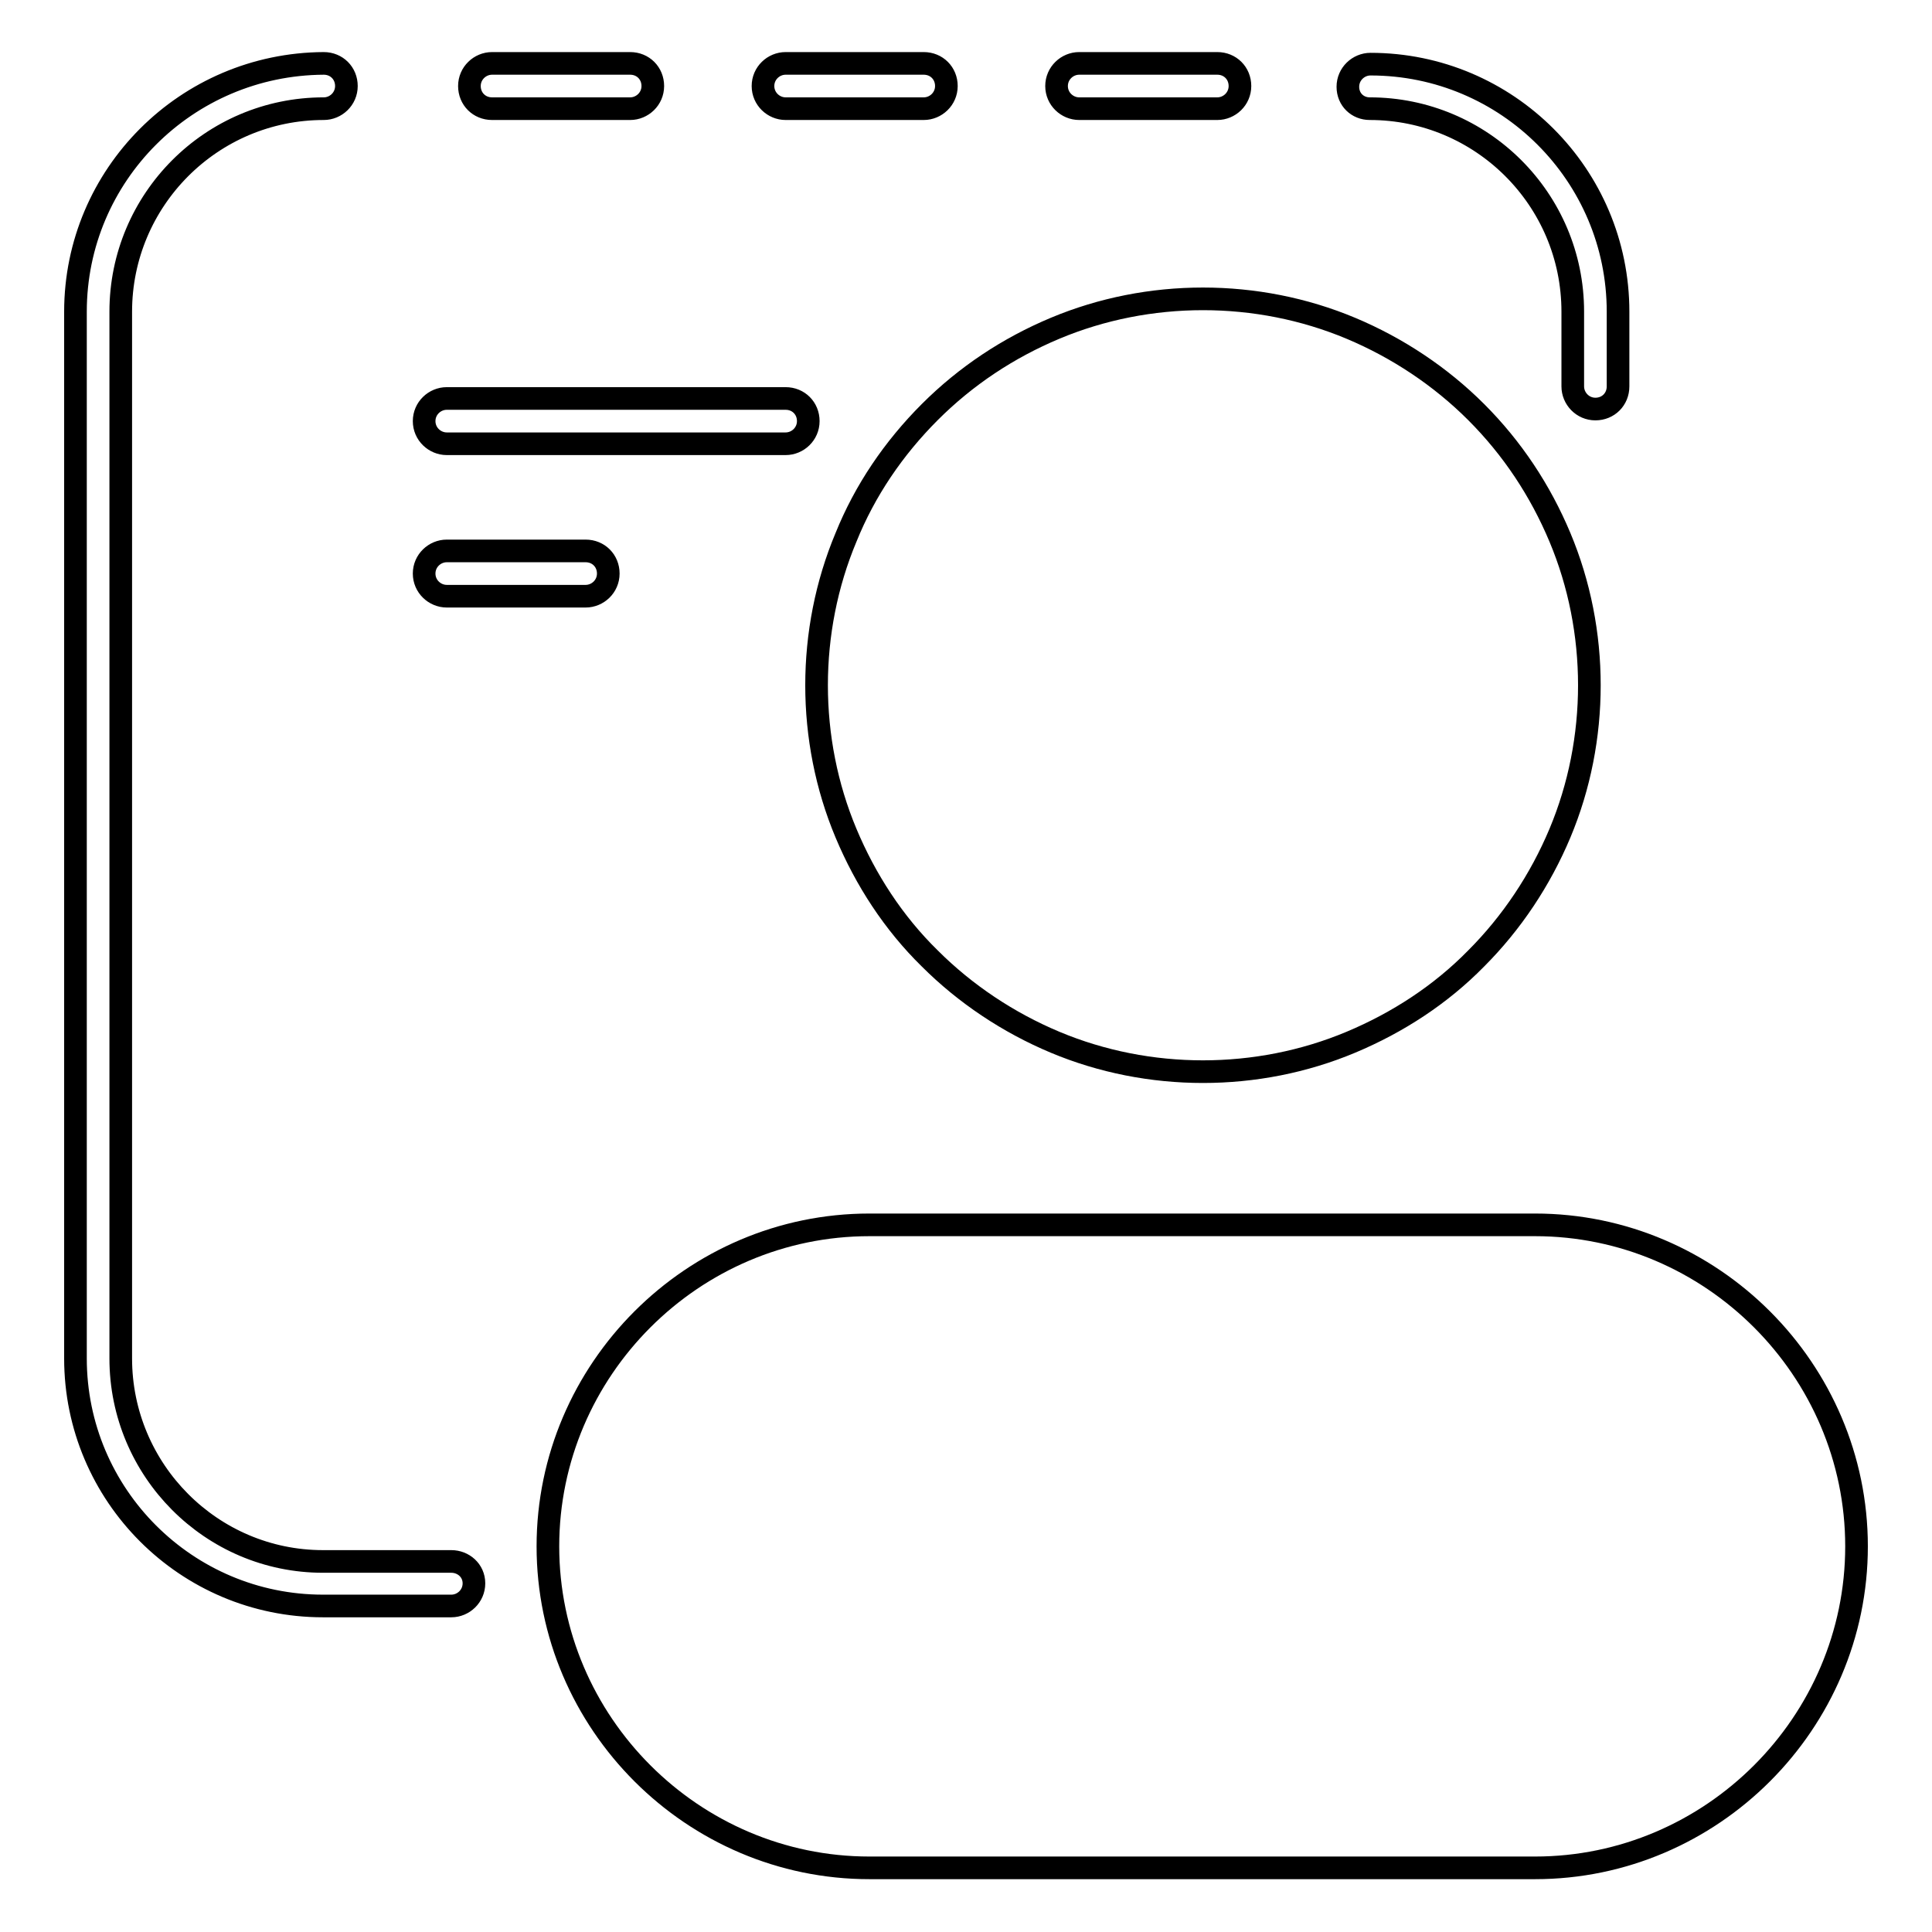 <?xml version="1.0" encoding="utf-8"?>
<!-- Svg Vector Icons : http://www.onlinewebfonts.com/icon -->
<!DOCTYPE svg PUBLIC "-//W3C//DTD SVG 1.1//EN" "http://www.w3.org/Graphics/SVG/1.1/DTD/svg11.dtd">
<svg version="1.1" xmlns="http://www.w3.org/2000/svg" xmlns:xlink="http://www.w3.org/1999/xlink" x="0px" y="0px" viewBox="0 0 256 256" enable-background="new 0 0 256 256" xml:space="preserve">
<g> <path stroke-width="3" fill-opacity="0" stroke="#000000"  d="M112.1,71.2c-2.6,6.2-3.9,12.9-3.9,19.6c0,6.7,1.3,13.4,3.9,19.6c2.6,6.2,6.3,11.9,11.1,16.6 c4.7,4.7,10.4,8.5,16.6,11.1c6.2,2.6,12.9,3.9,19.6,3.9c6.7,0,13.4-1.3,19.6-3.9c6.2-2.6,11.9-6.3,16.6-11.1 c4.7-4.7,8.5-10.4,11.1-16.6c2.6-6.2,3.9-12.9,3.9-19.6c0-6.7-1.3-13.4-3.9-19.6c-2.6-6.2-6.3-11.8-11.1-16.6 c-4.7-4.7-10.4-8.5-16.6-11.1c-6.2-2.6-12.9-3.9-19.6-3.9c-6.7,0-13.4,1.3-19.6,3.9c-6.2,2.6-11.8,6.3-16.6,11.1 C118.4,59.4,114.6,65,112.1,71.2z M203.4,162.3h-88.2c-23.4,0-42.6,19.2-42.6,42.6s19.2,42.6,42.6,42.6h88.2 c23.4,0,42.6-19.2,42.6-42.6S226.8,162.3,203.4,162.3z M59.8,206.9h-17C28,206.9,16,194.8,16,180V41.3c0-14.8,12-26.9,26.9-26.9 c1.6,0,3-1.3,3-3s-1.3-3-3-3C24.7,8.5,10,23.2,10,41.3V180c0,18.1,14.7,32.8,32.8,32.8h17c1.6,0,3-1.3,3-3S61.4,206.9,59.8,206.9z  M181.5,14.4c14.8,0,26.9,12,26.9,26.9v9.9c0,1.6,1.3,3,3,3s3-1.3,3-3v-9.9c0-18.1-14.7-32.8-32.8-32.8c-1.6,0-3,1.3-3,3 S179.9,14.4,181.5,14.4z M65.2,14.4h18.3c1.6,0,3-1.3,3-3s-1.3-3-3-3H65.2c-1.6,0-3,1.3-3,3S63.5,14.4,65.2,14.4z M104.1,14.4h18.3 c1.6,0,3-1.3,3-3s-1.3-3-3-3h-18.3c-1.6,0-3,1.3-3,3S102.5,14.4,104.1,14.4z M143,14.4h18.3c1.6,0,3-1.3,3-3s-1.3-3-3-3H143 c-1.6,0-3,1.3-3,3S141.4,14.4,143,14.4z M59.2,58.8h44.9c1.6,0,3-1.3,3-3s-1.3-3-3-3H59.2c-1.6,0-3,1.3-3,3S57.6,58.8,59.2,58.8z  M59.2,79h18.4c1.6,0,3-1.3,3-3s-1.3-3-3-3H59.2c-1.6,0-3,1.3-3,3S57.6,79,59.2,79z"/></g>
</svg>